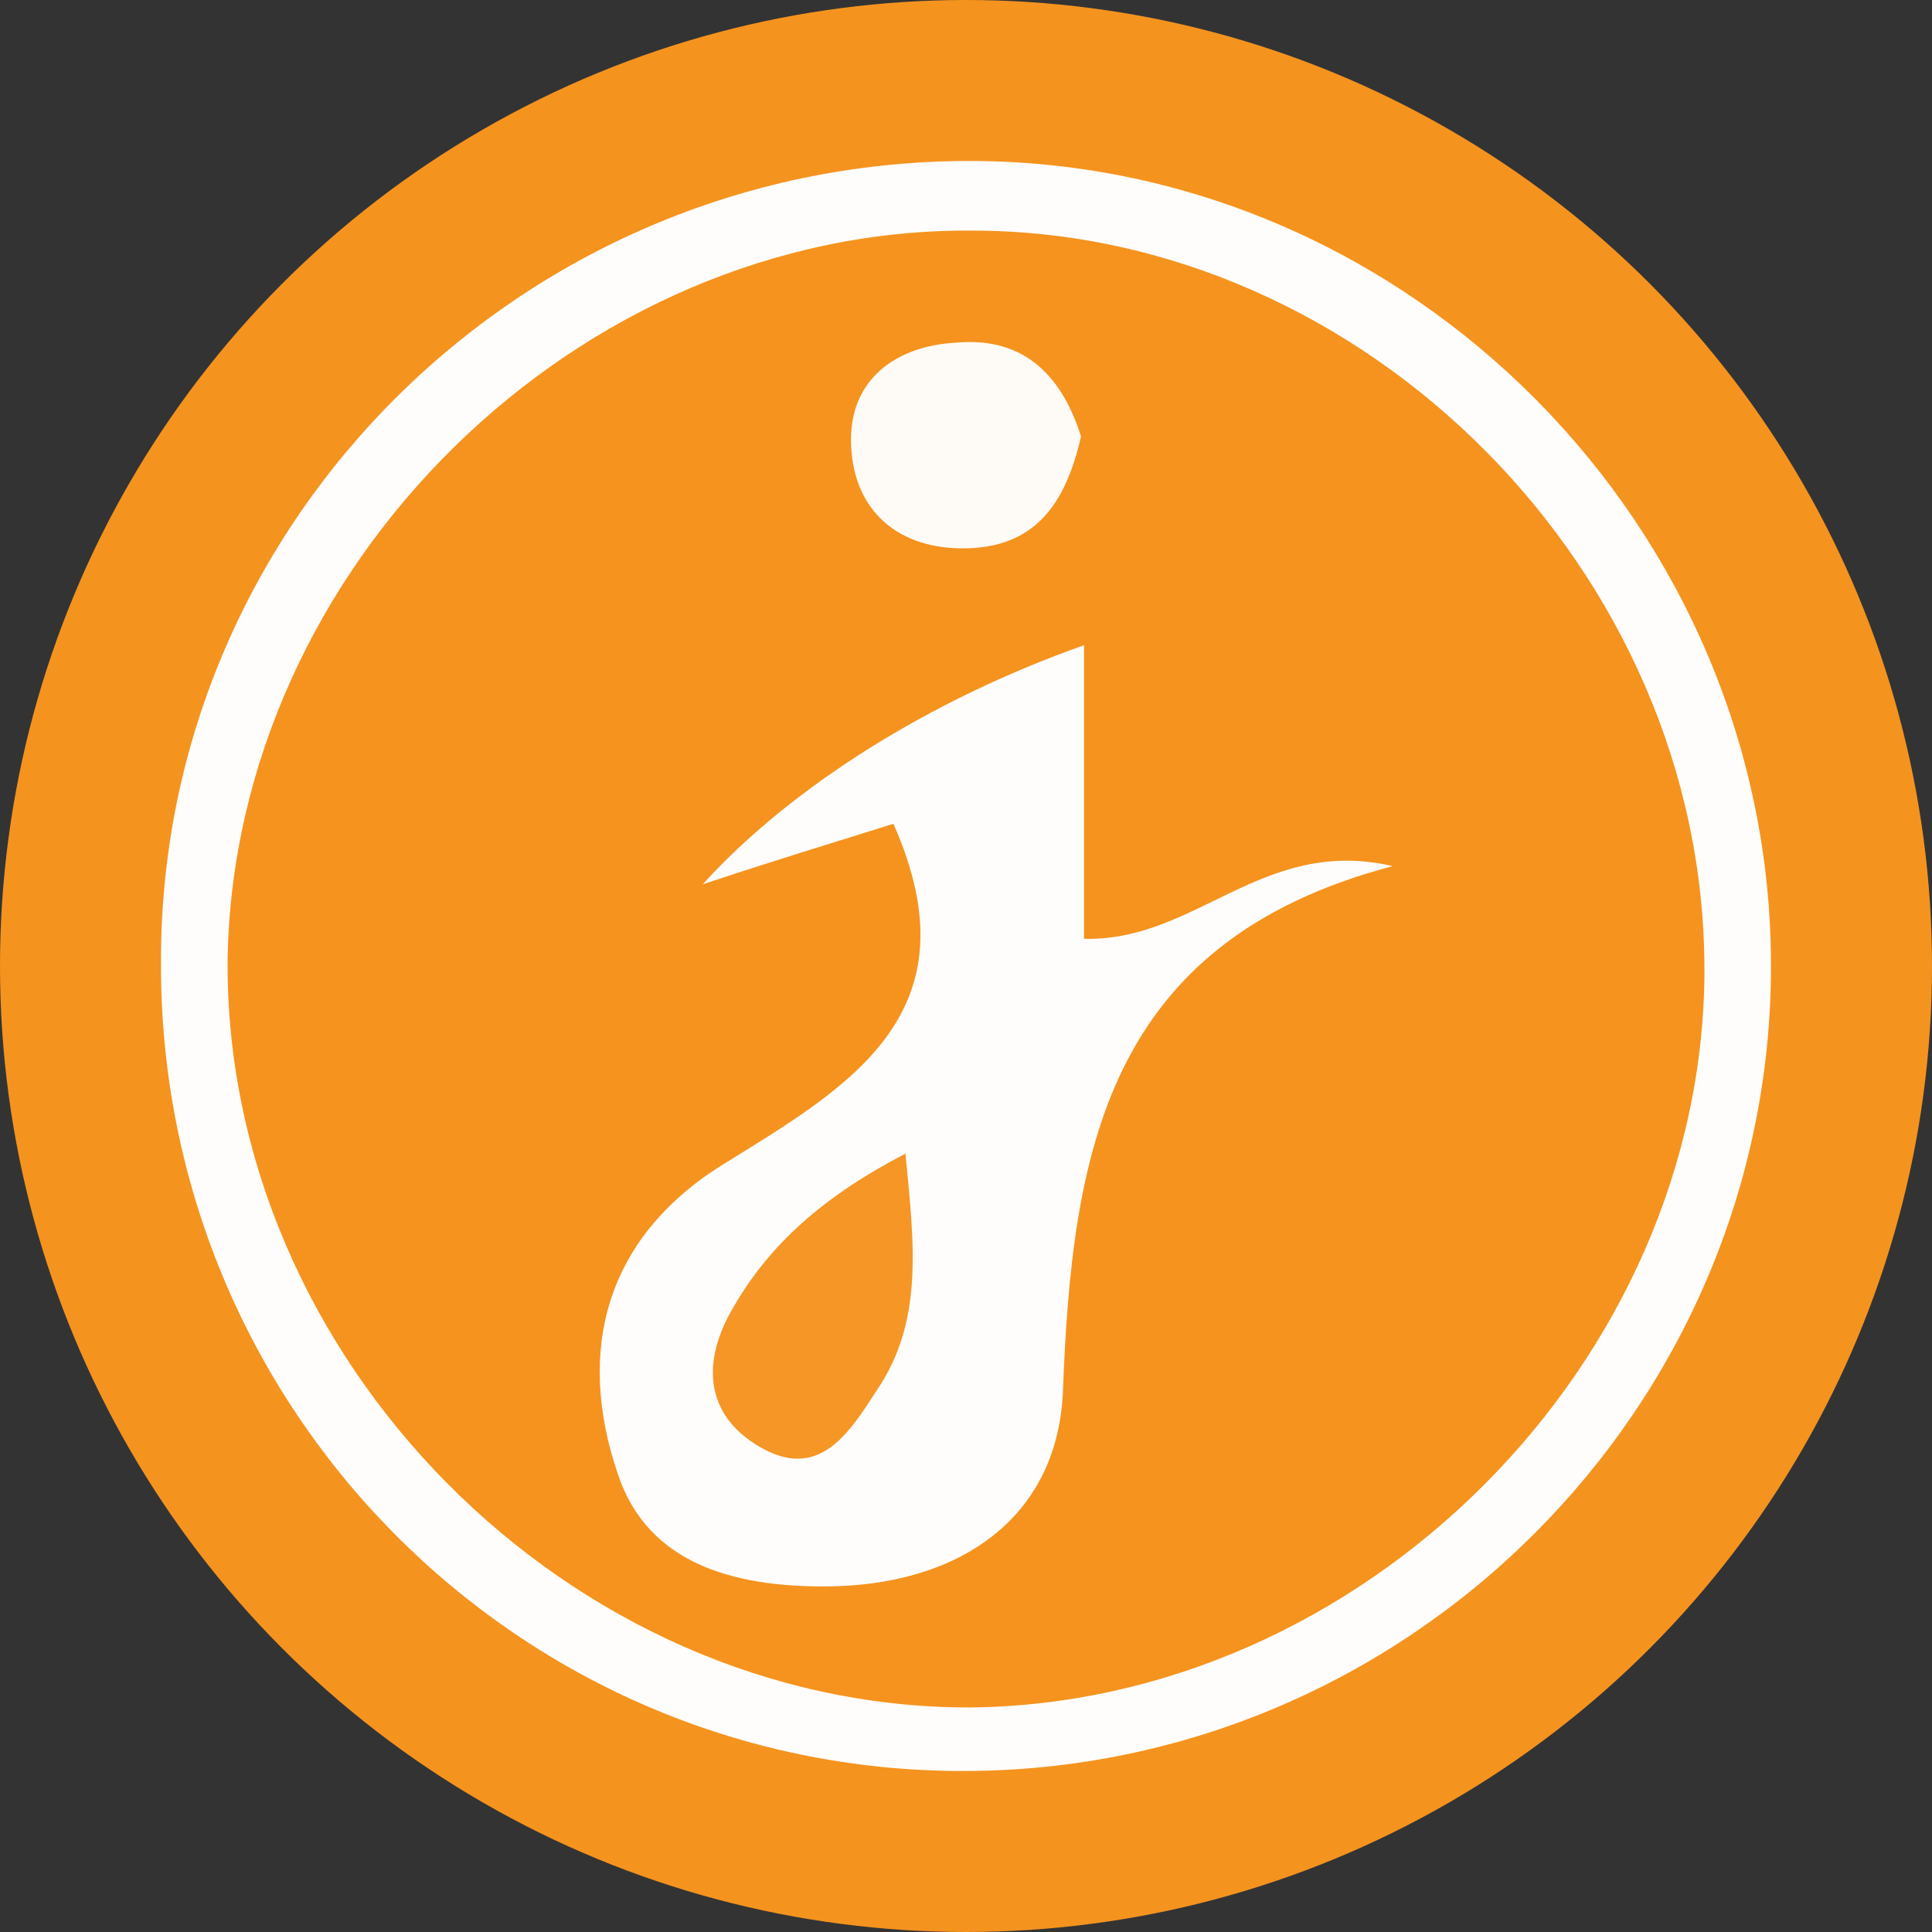 <svg width="36" height="36" xmlns="http://www.w3.org/2000/svg" xmlns:xlink="http://www.w3.org/1999/xlink"><rect width="100%" height="100%" fill="#333333" stroke="none"/><defs><circle id="a" cx="18" cy="18" r="18"/></defs><g fill="none" fill-rule="evenodd"><mask id="b" fill="#fff"><use xlink:href="#a"/></mask><use fill="#F5931F" xlink:href="#a"/><g mask="url(#b)" fill-rule="nonzero"><path d="M17.944 33c-8.29 0-15-6.767-14.944-15.113C3 9.654 9.824 2.944 18.17 3 26.29 3.057 33 9.824 33 18c0 8.233-6.767 15-15.056 15z" fill="#FEFDFB"/><path d="M31.76 18.057c0 7.33-6.373 13.702-13.703 13.759-7.444 0-13.872-6.485-13.816-13.929.113-7.33 6.541-13.646 13.872-13.59 7.33 0 13.646 6.372 13.646 13.76z" fill="#F5931E"/><path d="M16.647 15.35c-1.072.338-2.2.677-3.553 1.128 1.636-1.805 4.23-3.44 7.105-4.455v5.47c2.087.056 3.327-1.918 5.752-1.354-5.357 1.41-5.977 5.357-6.146 9.812-.113 2.369-1.974 3.61-4.455 3.61-1.635 0-3.27-.396-3.835-2.087-.79-2.312-.225-4.399 1.918-5.752 2.368-1.466 4.793-2.82 3.214-6.372z" fill="#FEFDFC"/><path d="M20.143 8.132c-.282 1.24-.846 2.086-2.2 2.086-1.296 0-2.086-.79-2.086-2.03 0-1.128.846-1.748 1.974-1.804 1.297-.113 1.974.676 2.312 1.748z" fill="#FEFAF6"/><path d="M16.872 21.496c.17 1.748.339 3.158-.564 4.455-.507.79-1.07 1.636-2.142 1.015-1.072-.62-1.072-1.635-.508-2.594.677-1.184 1.692-2.086 3.214-2.876z" fill="#F59626"/></g></g></svg>